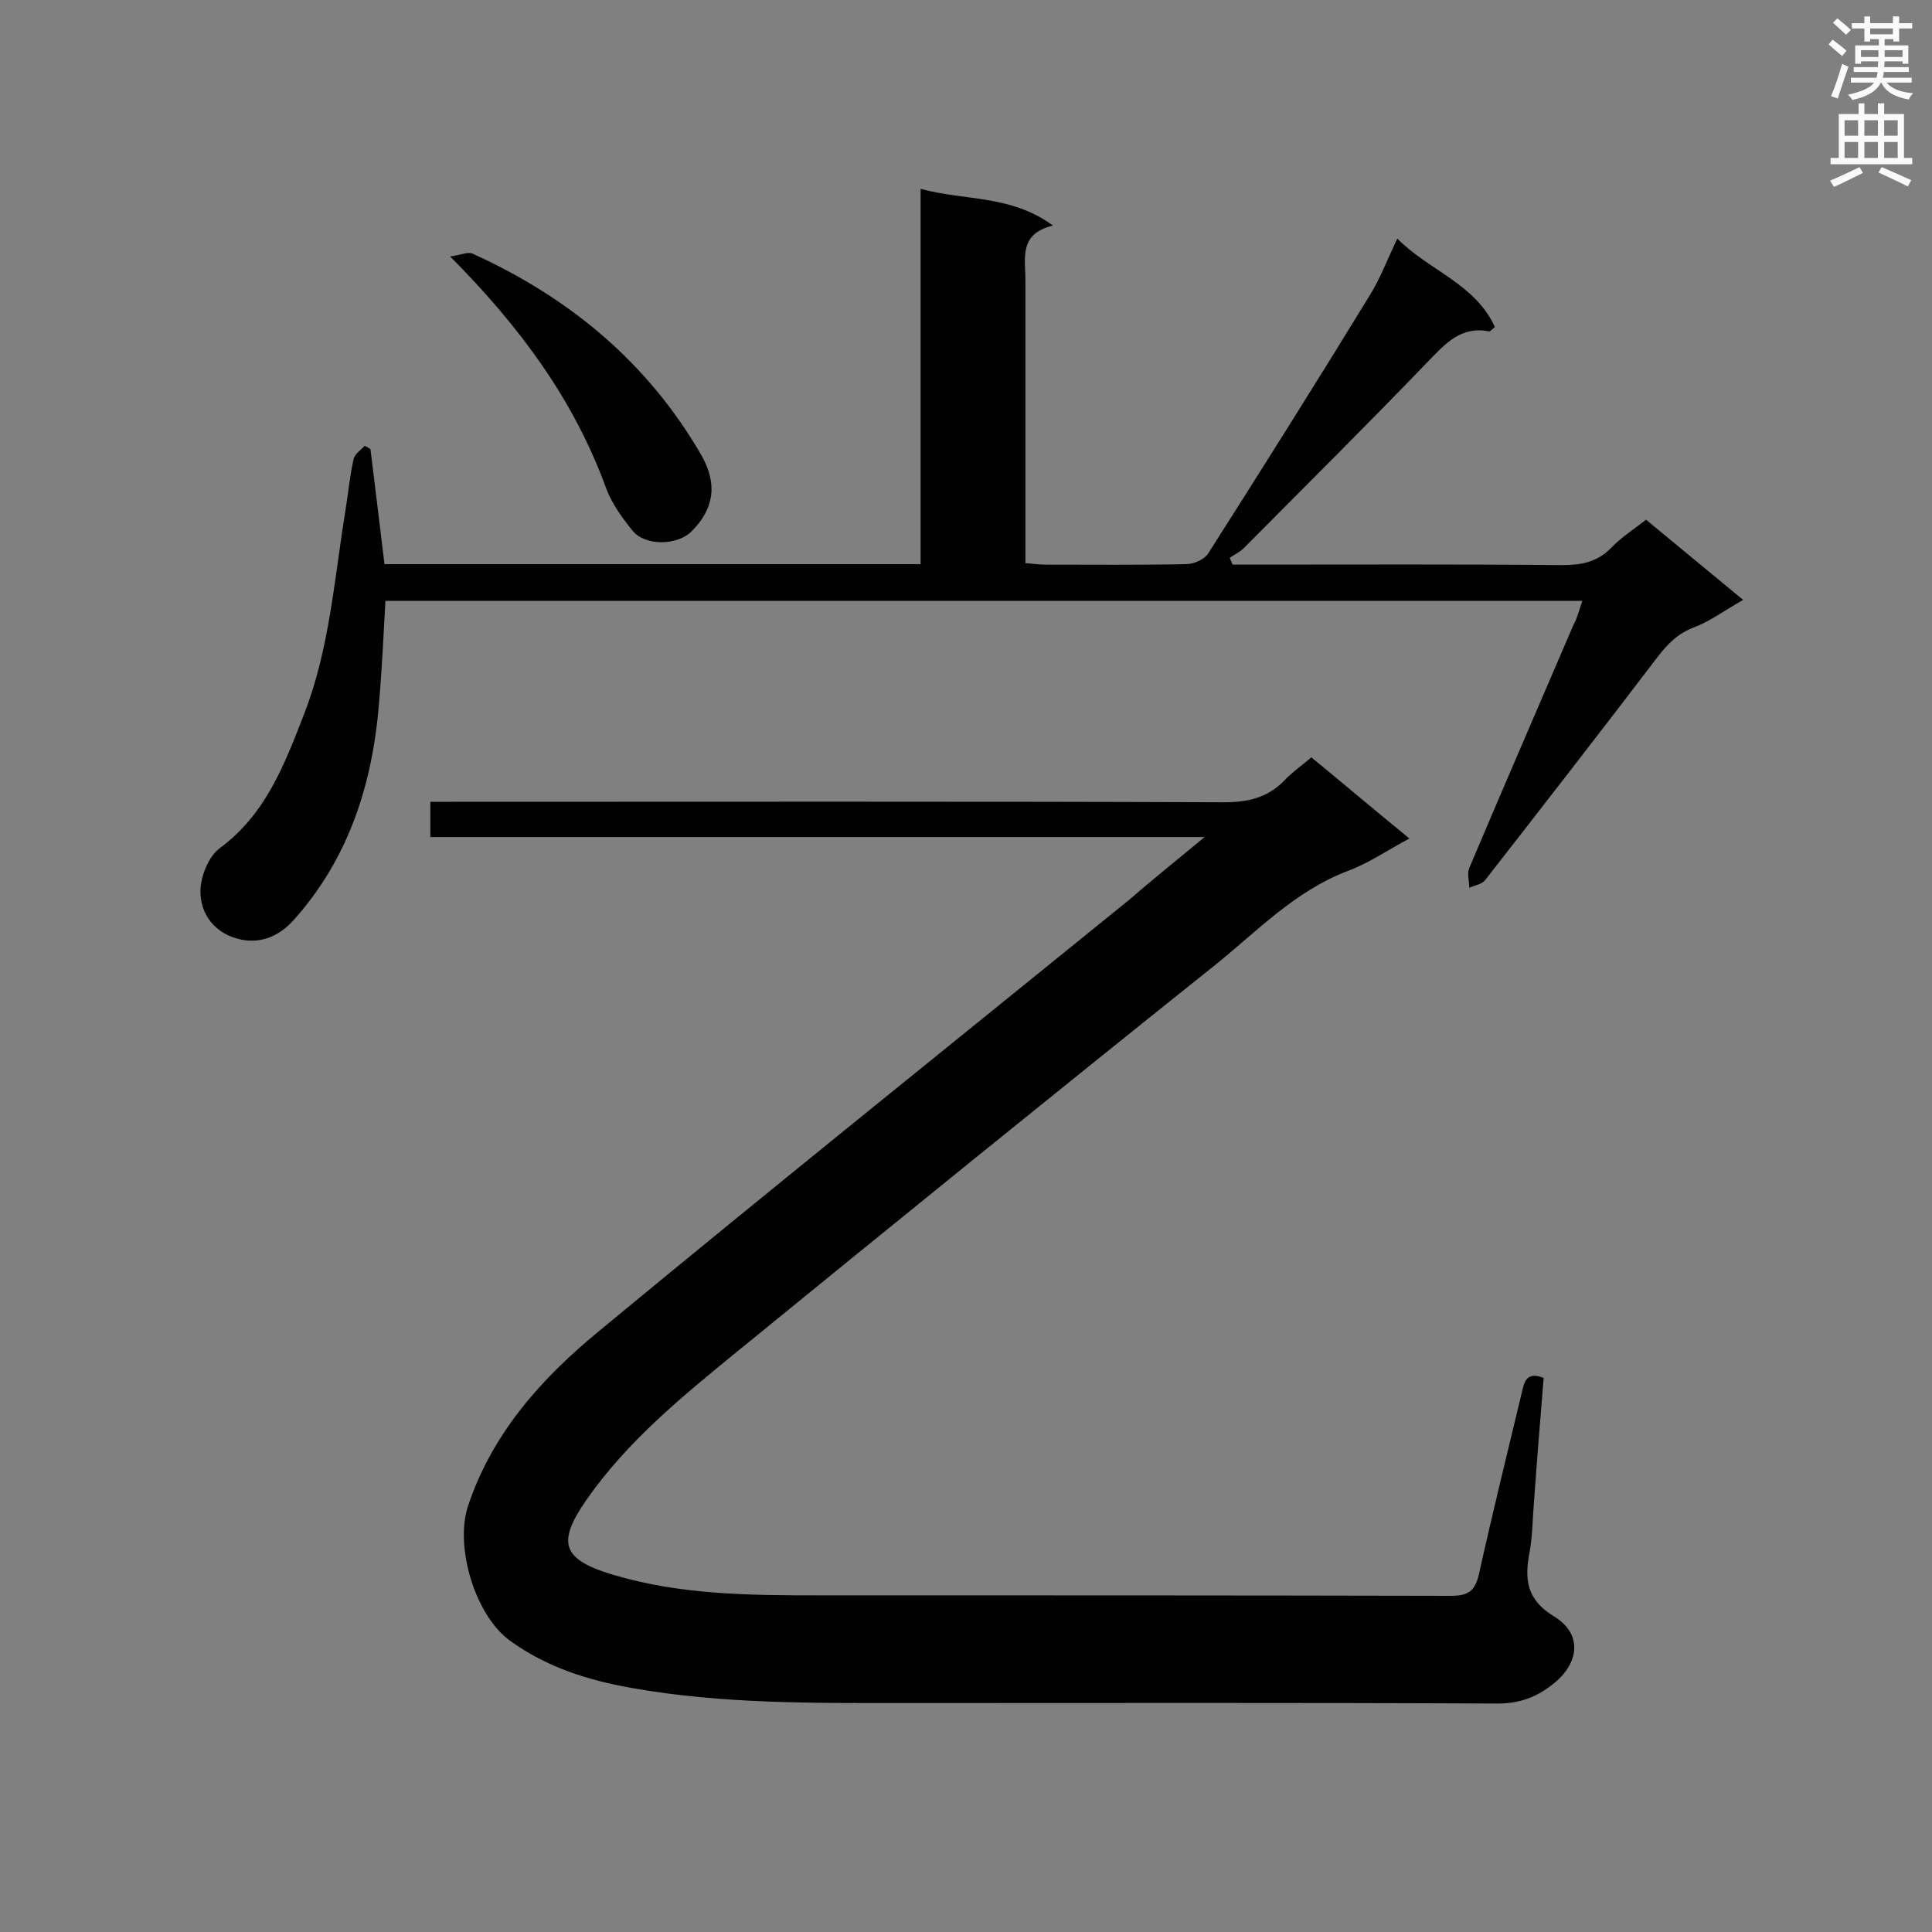 <svg enable-background="new 0 0 400 400" viewBox="0 0 400 400" xmlns="http://www.w3.org/2000/svg"><rect x="0" y="0" width="400" height="400" fill="#808080" stroke="none"/><g fill="#010101"><path d="m249.4 173.3c-54.2 0-107.1 0-160.3 0 0-2.5 0-4.6 0-7.3h5c53.1 0 106.2-.1 159.3.1 4.9 0 9-.9 12.5-4.5 1.6-1.7 3.5-3 5.6-4.8 6.7 5.5 13.2 11 20.3 16.8-4.5 2.4-8.4 5.1-12.7 6.7-11.1 4.2-19 12.7-27.9 19.8-32.9 26.3-65.7 52.9-98.3 79.5-11.5 9.4-23 18.7-31.6 31.1-6.1 8.8-4.8 12.2 5.5 15.3 14 4.2 28.3 4.3 42.7 4.3 43.6 0 87.3 0 130.9.1 3.6 0 5-1 5.8-4.5 2.8-12.6 5.9-25.2 8.9-37.7.5-2.3 1.1-4.3 4.5-2.9-.7 8.5-1.4 17.1-2 25.6-.3 3.5-.3 7-.9 10.4-1.1 5.6-.7 9.9 5.1 13.4 5.9 3.6 5.2 9.7-.3 14-3.4 2.7-6.9 4-11.5 4-40.9-.2-81.7-.1-122.6-.1-18.9 0-37.8.2-56.5-3.1-9.1-1.6-17.7-4.3-25.3-9.8-7.2-5.2-11.5-19.4-8.7-27.9 5-15.1 15.3-26.5 27.1-36.2 36.4-30.1 73.3-59.7 109.9-89.4 4.7-4.1 9.6-8 15.5-12.9z"/><path d="m327.6 124.4c-82.9 0-165.2 0-247.8 0-.4 7-.7 13.9-1.3 20.8-1.3 16.9-6.2 32.5-17.8 45.4-3 3.3-6.8 4.8-10.9 3.9-5.1-1.1-8.4-5-8.3-10.2.1-3 1.7-7 4-8.7 9.5-7 13.4-17.3 17.4-27.6 5.3-13.5 6.3-28 8.6-42.2.6-3.6.9-7.2 1.7-10.7.2-1.1 1.5-1.9 2.3-2.8.4.2.8.4 1.2.7 1 7.9 1.9 15.7 2.9 23.8h111c0-25.7 0-51.3 0-77.7 9.2 2.5 18.7 1.2 27.4 7.6-7.1 1.7-5.7 6.8-5.7 11.2v53.7 5c1.6.1 2.9.3 4.1.3 9.7 0 19.5.1 29.2-.1 1.6 0 3.8-1 4.6-2.3 11.2-17.6 22.4-35.4 33.3-53.2 2.2-3.5 3.7-7.5 5.8-11.9 6.5 6.6 16.1 9.3 20.2 18.3-.6.5-1 1-1.3.9-5.7-1.1-8.9 2.5-12.4 6.1-12.6 13.1-25.5 25.9-38.3 38.8-.8.8-1.9 1.3-2.9 2 .2.5.4.9.6 1.4h4.5c21.2 0 42.5-.1 63.7.1 4 0 7.3-.6 10.2-3.6 2-2.1 4.5-3.7 7.2-5.8 6.5 5.4 13.1 10.8 20.1 16.6-3.7 2.1-6.8 4.4-10.2 5.7s-5.4 3.4-7.5 6.1c-11.8 15.5-23.7 30.8-35.7 46.2-.7.9-2.2 1.1-3.3 1.6 0-1.4-.5-2.9 0-4.1 7.1-16.8 14.4-33.6 21.6-50.4.7-1.2 1.1-2.8 1.8-4.9z"/><path d="m93.2 53.1c2.2-.3 3.6-1 4.6-.6 20.1 9.1 36.4 22.6 47.5 41.9 3.3 5.9 2.5 11-2.1 15.6-3 3-9.7 3.1-12.3-.2-2.1-2.6-4.2-5.5-5.4-8.7-6.6-18.1-17.6-33.2-32.3-48z"/></g><path d="m378.6 9.2.8-1c.9.7 1.9 1.4 2.9 2.3l-.9 1.1c-1.1-.9-2-1.7-2.8-2.4zm.5 10.7c.9-2.1 1.6-4.3 2.3-6.7.4.2.8.4 1.3.6-.7 2.1-1.5 4.3-2.2 6.6zm.4-15.2.9-.9c1 .8 2 1.6 2.8 2.4l-1 1c-1-.9-1.9-1.8-2.7-2.5zm12.5-1.3h1.2v1.4h2.7v1.1h-2.7v2.7h-1.2v-.5h-1.8v1.3h4.9v3.8h-1.2v-.5h-3.7c0 .4-.1.9-.1 1.2h5.1v1h-5.2c0 .5-.1.9-.2 1.2h6v1h-5.2c1.1 1.3 2.9 2 5.5 2.2-.4.4-.7.8-.9 1.3-2.9-.5-4.8-1.6-5.7-3.5h-.1c-.8 1.7-2.7 2.9-5.9 3.6-.2-.4-.6-.8-.9-1.1 2.8-.6 4.6-1.4 5.4-2.5h-4.8v-1h5.3c.1-.3.2-.7.2-1.2h-4.9v-1h5c0-.4 0-.8.1-1.2h-3.6v.5h-1.2v-3.8h4.9v-1.3h-1.8v.5h-1.2v-2.7h-2.6v-1.1h2.6v-1.4h1.2v1.4h4.7v-1.4zm-6.7 8.4h3.6c0-.4 0-.9 0-1.4h-3.6zm1.9-4.7h4.7v-1.2h-4.7zm6.7 3.3h-3.7v1.4h3.7z" fill="#fafafb"/><path d="m384.7 21.4h1.3v2.2h2.8v-2.2h1.3v2.2h4.1v9.1h1.7v1.3h-16.9v-1.3h1.7v-9.1h4.1v-2.2zm.3 13.2.7 1.2c-1.8.9-3.8 1.9-6 2.9-.2-.4-.5-.8-.8-1.3 2.4-1 4.4-2 6.1-2.8zm-3.1-6.5h2.8v-3.2h-2.8zm0 4.6h2.8v-3.3h-2.8zm4.1-4.6h2.8v-3.2h-2.8zm0 4.6h2.8v-3.3h-2.8zm3.6 1.9c2.1.9 4.1 1.8 6.1 2.7l-.7 1.3c-2.2-1.1-4.2-2-6.1-2.9zm3.3-9.7h-2.8v3.2h2.8zm-2.8 7.8h2.8v-3.3h-2.8z" fill="#fafafb"/></svg>
